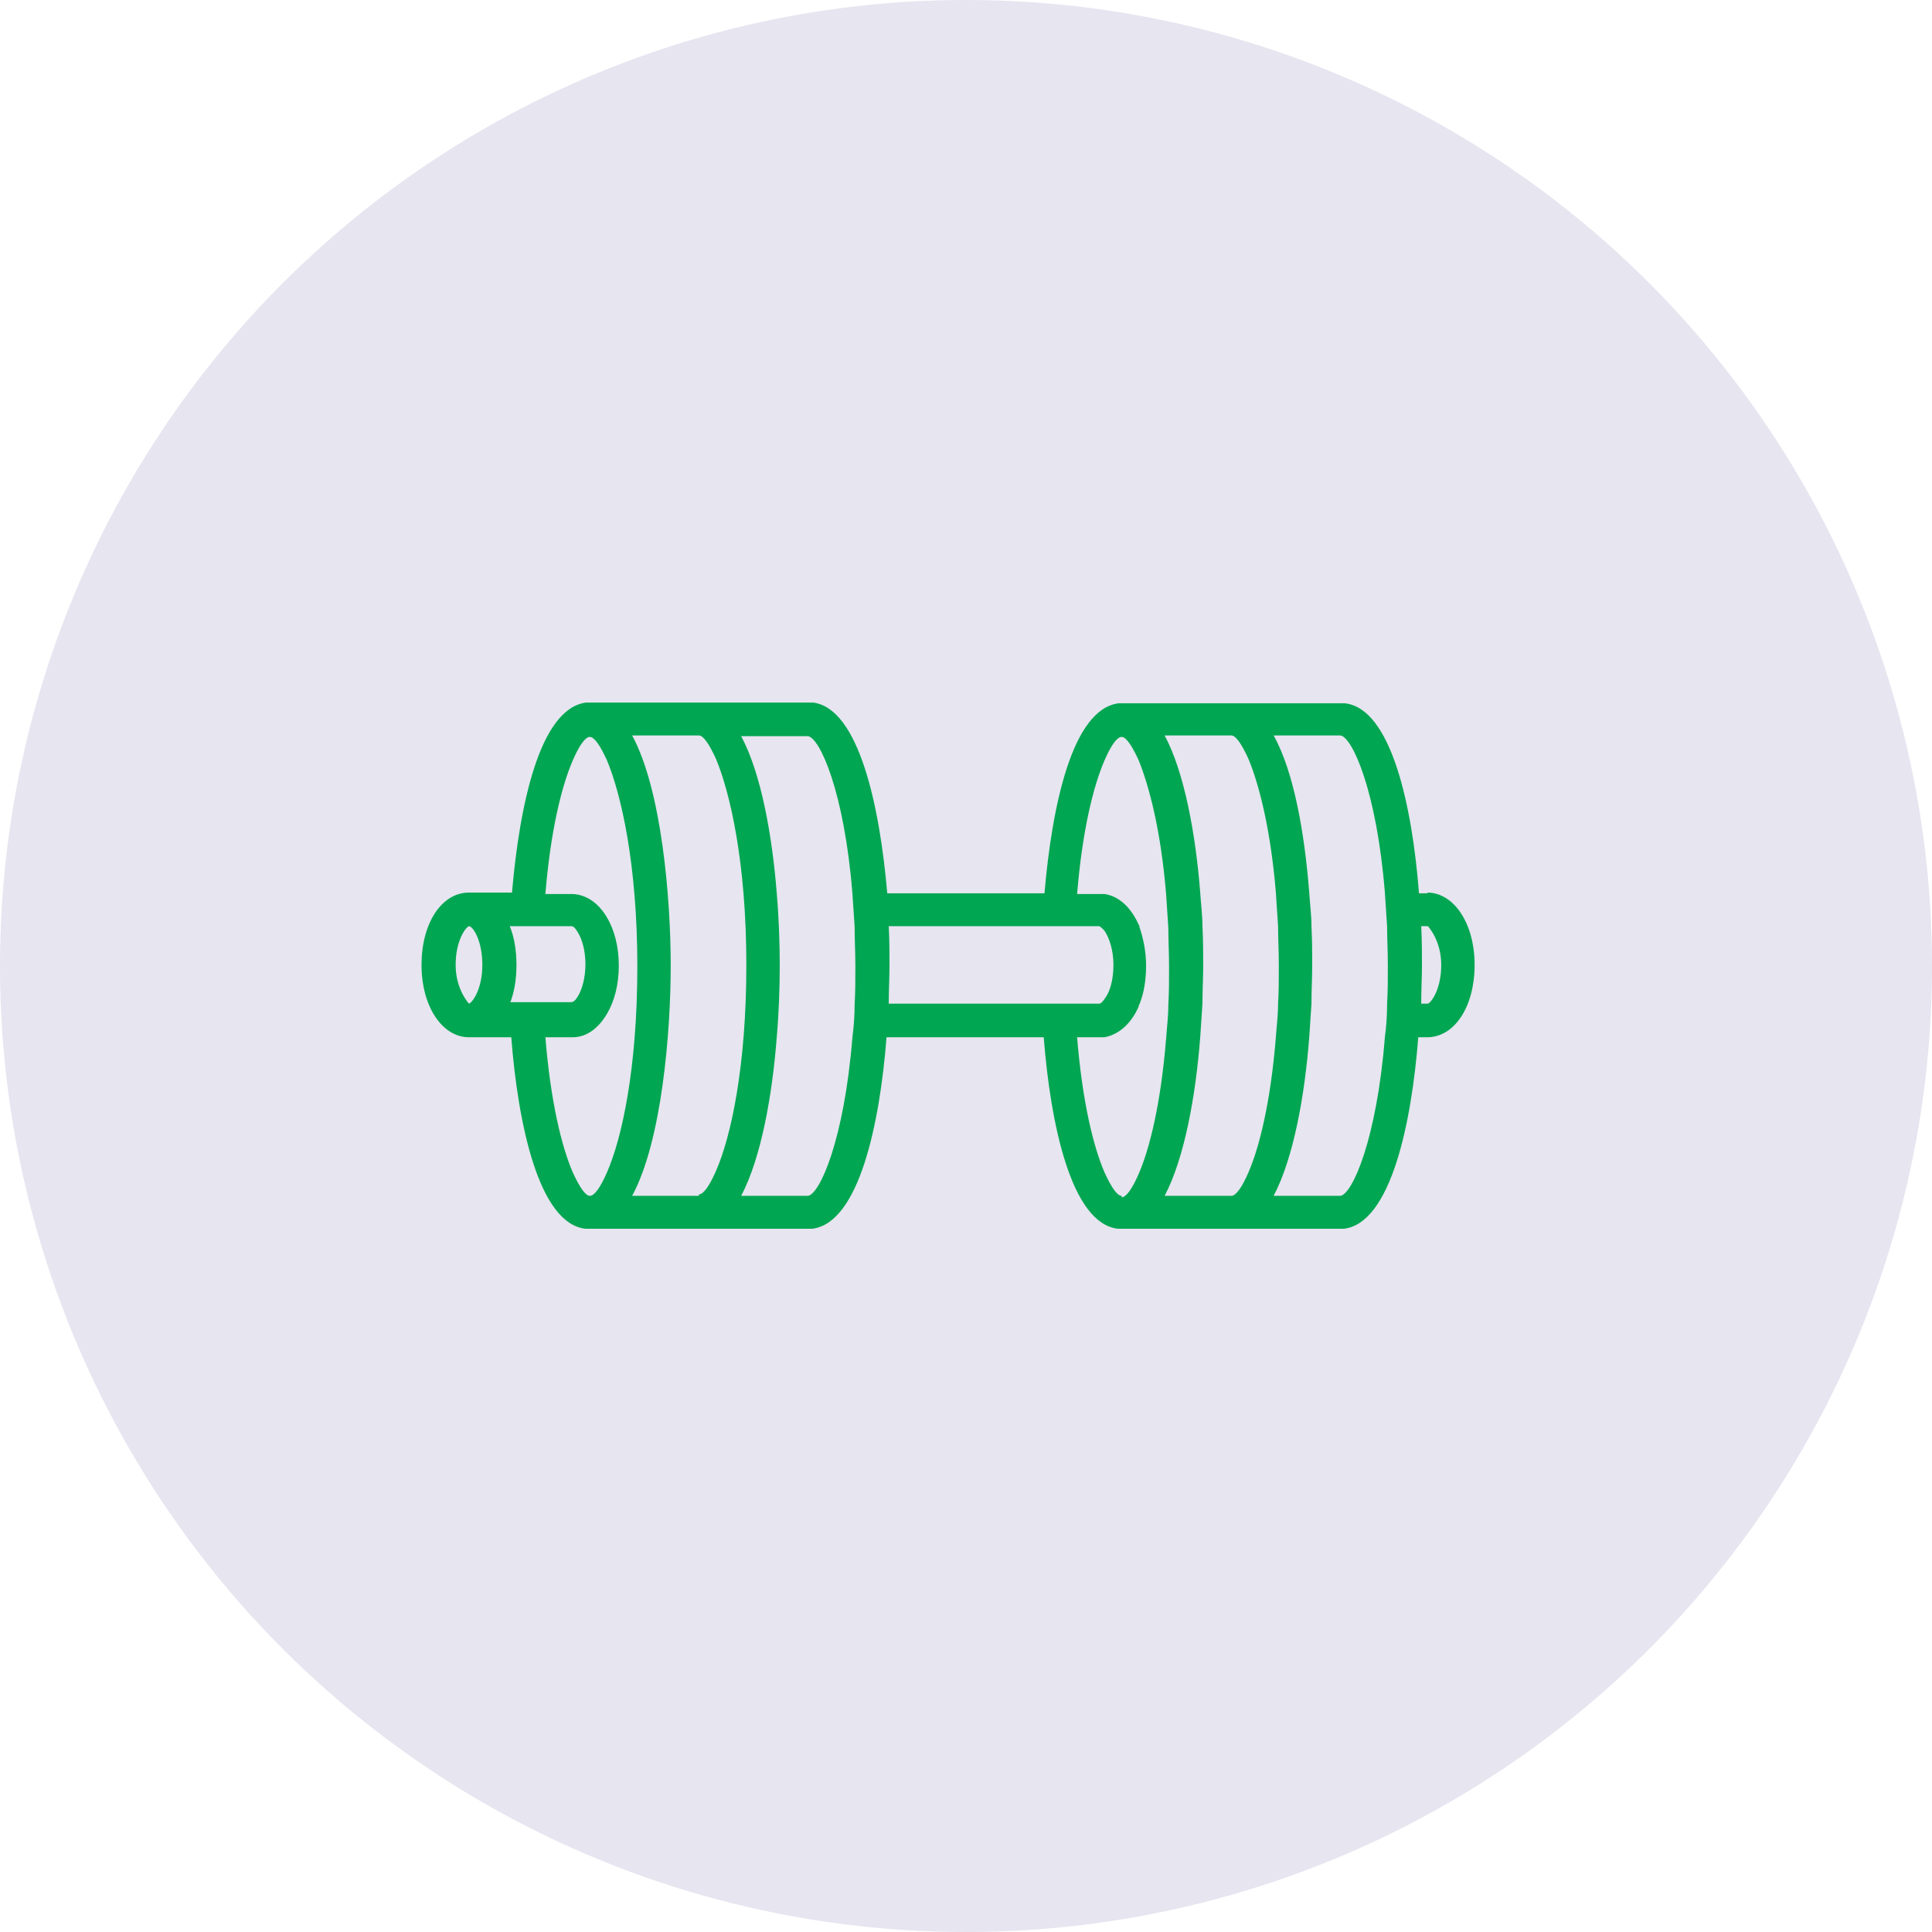 <svg xmlns="http://www.w3.org/2000/svg" width="126" height="126" viewBox="0 0 126 126" fill="none"><circle cx="63" cy="63" r="63" fill="#E6E5F0"></circle><g clip-path="url(#clip0_2008_372)"><path d="M93.123 58.258H92.543C92.108 52.634 90.754 46.2 87.706 45.866C87.61 45.866 87.513 45.866 87.465 45.866H73.197C73.197 45.866 73.003 45.866 72.955 45.866C69.908 46.248 68.602 52.634 68.118 58.258H57.865C57.381 52.634 56.027 46.2 53.028 45.819C52.932 45.819 52.835 45.819 52.787 45.819H38.519C38.519 45.819 38.325 45.819 38.229 45.819C35.182 46.2 33.876 52.587 33.392 58.211H30.587C28.797 58.211 27.491 60.212 27.491 62.929C27.491 65.646 28.846 67.647 30.587 67.647H33.344C33.779 73.271 35.133 79.801 38.18 80.135C38.277 80.135 38.374 80.135 38.47 80.135H52.738C52.738 80.135 52.932 80.135 52.98 80.135C56.027 79.753 57.381 73.271 57.817 67.647H68.07C68.505 73.271 69.86 79.801 72.907 80.135C73.003 80.135 73.1 80.135 73.148 80.135H87.416C87.416 80.135 87.61 80.135 87.658 80.135C90.705 79.753 92.059 73.271 92.495 67.647H93.075C94.865 67.647 96.17 65.646 96.17 62.929C96.17 60.212 94.816 58.211 93.075 58.211L93.123 58.258ZM30.587 65.455C30.587 65.455 29.716 64.549 29.716 62.929C29.716 61.309 30.393 60.451 30.587 60.403C30.829 60.403 31.457 61.309 31.457 62.929C31.457 64.549 30.78 65.407 30.587 65.455ZM33.247 65.455C33.537 64.74 33.682 63.882 33.682 62.929C33.682 61.976 33.537 61.118 33.247 60.403H35.472H37.261C37.261 60.403 37.358 60.403 37.406 60.451C37.697 60.689 38.18 61.547 38.18 62.881C38.18 64.216 37.697 65.121 37.406 65.312C37.406 65.312 37.31 65.36 37.261 65.36H33.247V65.455ZM38.47 77.99C38.18 77.99 37.793 77.418 37.358 76.465C36.633 74.796 35.907 71.842 35.569 67.647H37.213C37.213 67.647 37.31 67.647 37.358 67.647C38.277 67.647 39.051 67.028 39.583 66.122C40.066 65.312 40.357 64.216 40.357 62.977C40.357 61.737 40.066 60.641 39.583 59.831C39.051 58.925 38.277 58.353 37.358 58.306C37.358 58.306 37.261 58.306 37.213 58.306H35.569C35.907 54.159 36.633 51.252 37.358 49.584C37.793 48.583 38.18 48.059 38.47 48.059C38.761 48.059 39.148 48.631 39.583 49.584C40.502 51.776 41.566 56.352 41.566 63.024C41.566 69.697 40.55 74.272 39.583 76.465C39.148 77.466 38.761 77.99 38.47 77.99ZM45.58 77.99H41.227C43.162 74.415 43.742 67.314 43.742 62.977C43.742 58.639 43.162 51.538 41.227 47.963H45.58C45.87 47.963 46.257 48.535 46.693 49.489C47.611 51.681 48.675 56.256 48.675 62.929C48.675 69.602 47.66 74.177 46.693 76.369C46.257 77.37 45.87 77.894 45.58 77.894V77.99ZM55.737 65.455C55.737 66.218 55.688 66.933 55.592 67.647C55.06 74.32 53.464 77.894 52.69 77.99H48.337C49.643 75.511 50.368 71.413 50.658 67.647C50.804 65.932 50.852 64.359 50.852 62.977C50.852 61.594 50.804 59.974 50.658 58.258C50.368 54.541 49.643 50.442 48.337 48.011H52.69C53.464 48.106 55.06 51.633 55.592 58.258C55.64 58.973 55.688 59.688 55.737 60.451C55.737 61.261 55.785 62.119 55.785 63.024C55.785 63.93 55.785 64.692 55.737 65.503V65.455ZM67.925 65.455H57.962C57.962 64.549 58.01 63.739 58.01 62.977C58.01 62.214 58.01 61.356 57.962 60.403H71.698C71.698 60.403 71.939 60.546 72.084 60.784C72.326 61.166 72.616 61.928 72.616 62.929C72.616 63.93 72.375 64.692 72.084 65.074C71.939 65.312 71.794 65.455 71.698 65.455H67.925ZM73.148 77.99C72.858 77.99 72.471 77.418 72.036 76.465C71.311 74.796 70.585 71.842 70.246 67.647H71.649C71.649 67.647 71.843 67.647 71.939 67.647C71.939 67.647 71.988 67.647 72.036 67.647C73.003 67.457 73.777 66.742 74.261 65.646C74.261 65.646 74.261 65.55 74.309 65.503C74.599 64.788 74.745 63.93 74.745 62.977C74.745 62.023 74.551 61.166 74.309 60.451C74.309 60.403 74.309 60.355 74.261 60.308C73.777 59.211 73.003 58.449 72.036 58.306C72.036 58.306 71.988 58.306 71.939 58.306C71.843 58.306 71.746 58.306 71.649 58.306H70.246C70.585 54.159 71.311 51.252 72.036 49.584C72.471 48.583 72.858 48.059 73.148 48.059C73.439 48.059 73.826 48.631 74.261 49.584C74.938 51.252 75.712 54.159 76.05 58.306C76.099 59.021 76.147 59.736 76.195 60.498C76.195 61.309 76.244 62.166 76.244 63.072C76.244 63.977 76.244 64.74 76.195 65.55C76.195 66.313 76.099 67.028 76.05 67.743C75.712 71.937 74.986 74.892 74.261 76.56C73.826 77.561 73.439 78.085 73.148 78.085V77.99ZM80.306 77.99H75.954C77.26 75.511 77.985 71.413 78.275 67.647C78.323 66.885 78.372 66.17 78.42 65.455C78.42 64.549 78.469 63.739 78.469 62.977C78.469 62.214 78.469 61.356 78.42 60.403C78.42 59.688 78.323 58.973 78.275 58.211C77.985 54.493 77.26 50.394 75.954 47.963H80.306C80.597 47.963 80.984 48.535 81.419 49.489C82.096 51.109 82.87 54.064 83.209 58.211C83.257 58.925 83.305 59.64 83.353 60.403C83.353 61.213 83.402 62.071 83.402 62.977C83.402 63.882 83.402 64.645 83.353 65.455C83.353 66.218 83.257 66.933 83.209 67.647C82.87 71.842 82.144 74.796 81.419 76.465C80.984 77.466 80.597 77.99 80.306 77.99ZM90.463 65.455C90.463 66.218 90.415 66.933 90.318 67.647C89.786 74.32 88.19 77.894 87.416 77.99H83.063C84.369 75.511 85.095 71.413 85.385 67.647C85.433 66.885 85.482 66.17 85.53 65.455C85.53 64.549 85.578 63.739 85.578 62.977C85.578 62.214 85.578 61.356 85.53 60.403C85.53 59.688 85.433 58.973 85.385 58.211C85.095 54.493 84.418 50.394 83.063 47.963H87.416C88.19 48.059 89.786 51.586 90.318 58.211C90.367 58.925 90.415 59.64 90.463 60.403C90.463 61.213 90.512 62.071 90.512 62.977C90.512 63.882 90.512 64.645 90.463 65.455ZM93.123 65.455H92.688C92.688 64.549 92.736 63.739 92.736 62.977C92.736 62.214 92.736 61.356 92.688 60.403H93.123C93.123 60.403 93.994 61.309 93.994 62.929C93.994 64.549 93.317 65.407 93.123 65.455Z" fill="#00A651"></path></g><defs><clipPath id="clip0_2008_372"><rect width="68.727" height="34.364" fill="white" transform="translate(27.491 45.819)"></rect></clipPath></defs></svg>